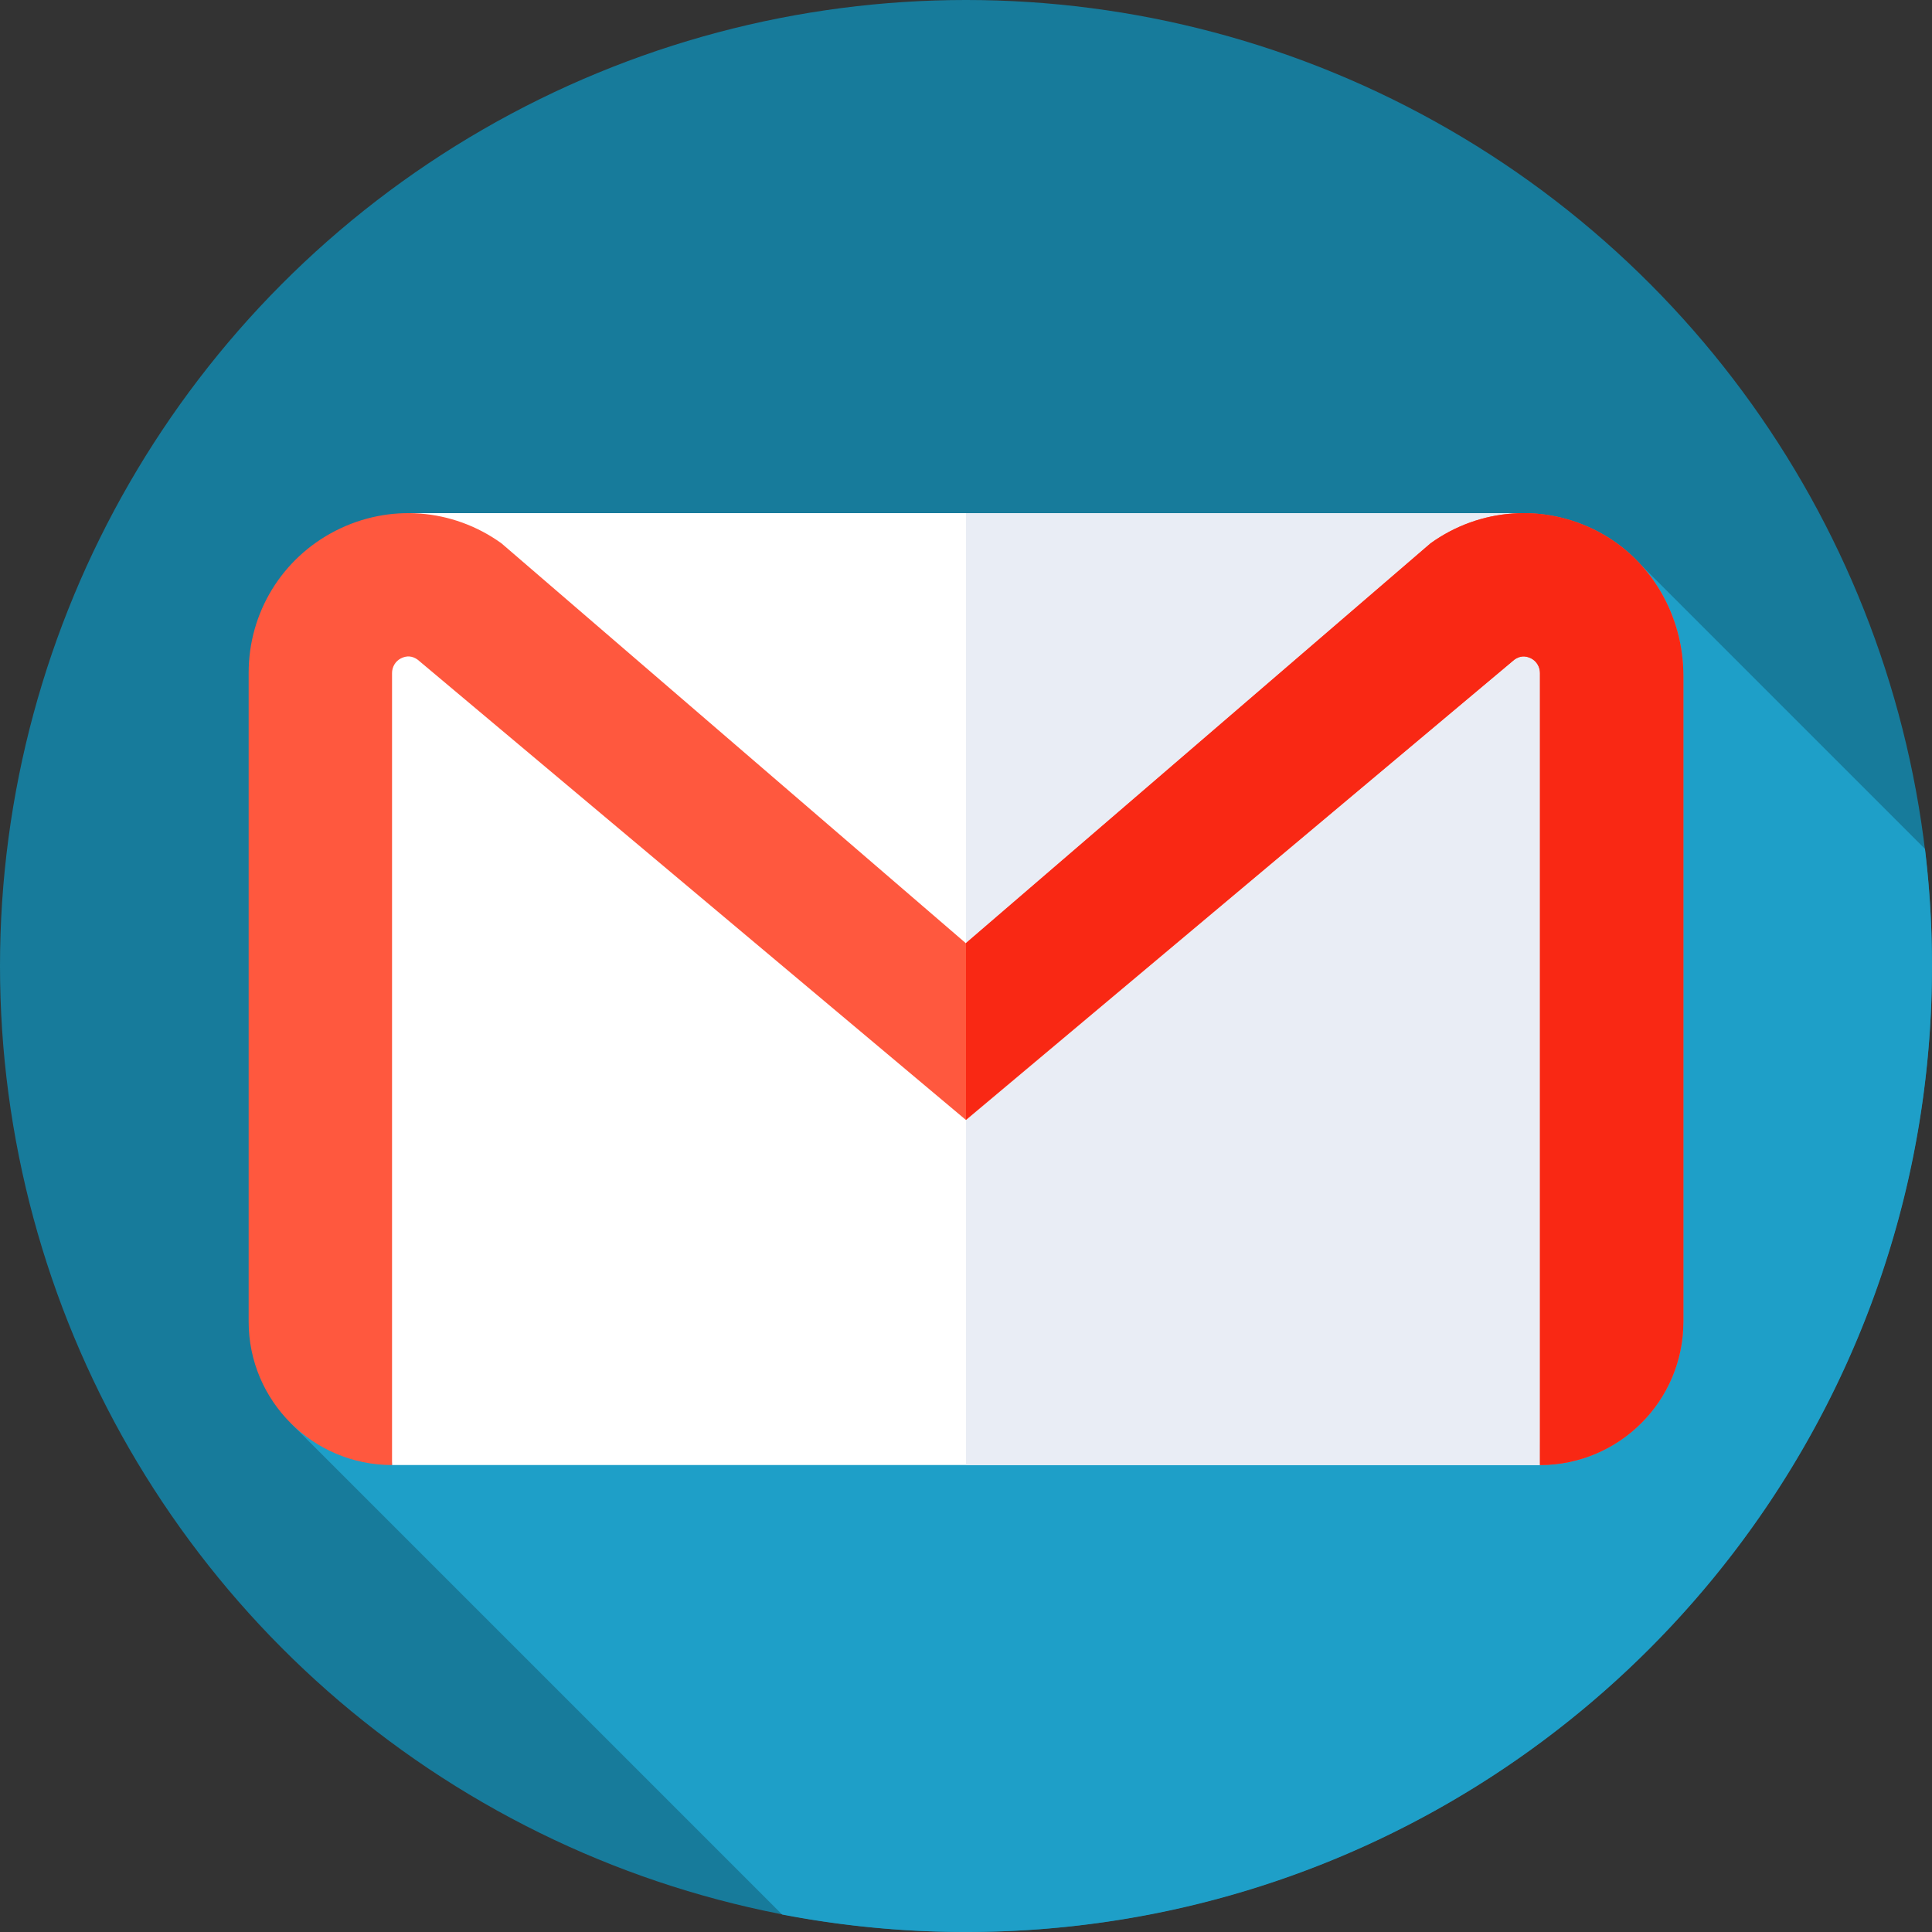 <svg xmlns="http://www.w3.org/2000/svg" height="512" viewBox="0 0 512 512" width="512"><rect x="0" y="0" width="512" height="512" fill="#333333" stroke="none"/><circle cx="256" cy="256" fill="#177b9b" r="256"></circle><path d="m512 256c0-10.504-.633-20.861-1.862-31.033l-75.138-75.138-358 227.269 130.27 130.27a257.343 257.343 0 0 0 48.73 4.632c141.385 0 256-114.615 256-256z" fill="#1e9fc8"></path><path d="m108.344 135.987h295.778l3.984 252.265h-304.212l-13.713-218.932z" fill="#fff"></path><path d="m404.122 135.987h-148.122v252.265h152.107l2.001-211.601z" fill="#e9edf5"></path><path d="m408.106 388.252v-209.876c0-1.627-.888-3.15-2.337-3.891-1.545-.79-3.045-.677-4.455.338l-145.314 121.996-145.314-121.996c-1.409-1.015-2.909-1.128-4.455-.338-1.449.74-2.337 2.263-2.337 3.89v209.878c-20.987 0-38-17.013-38-38v-171.95c0-15.944 8.815-30.365 23.005-37.635 14.191-7.27 31.044-6.001 43.985 3.313l123.116 106.019 123.116-106.019c13.088-9.42 30.179-10.611 44.467-3.062 14.032 7.413 22.523 22.281 22.523 38.151v171.183c0 20.986-17.013 37.999-38 37.999z" fill="#ff583e"></path><path d="m423.584 140.919c-14.288-7.548-31.379-6.357-44.467 3.062l-123.117 105.915v46.821l145.314-121.894c1.41-1.015 2.91-1.128 4.455-.338 1.449.741 2.337 2.263 2.337 3.891v209.876c20.987 0 38-17.013 38-38v-171.182c0-15.87-8.491-30.738-22.522-38.151z" fill="#f92814"></path></svg>
